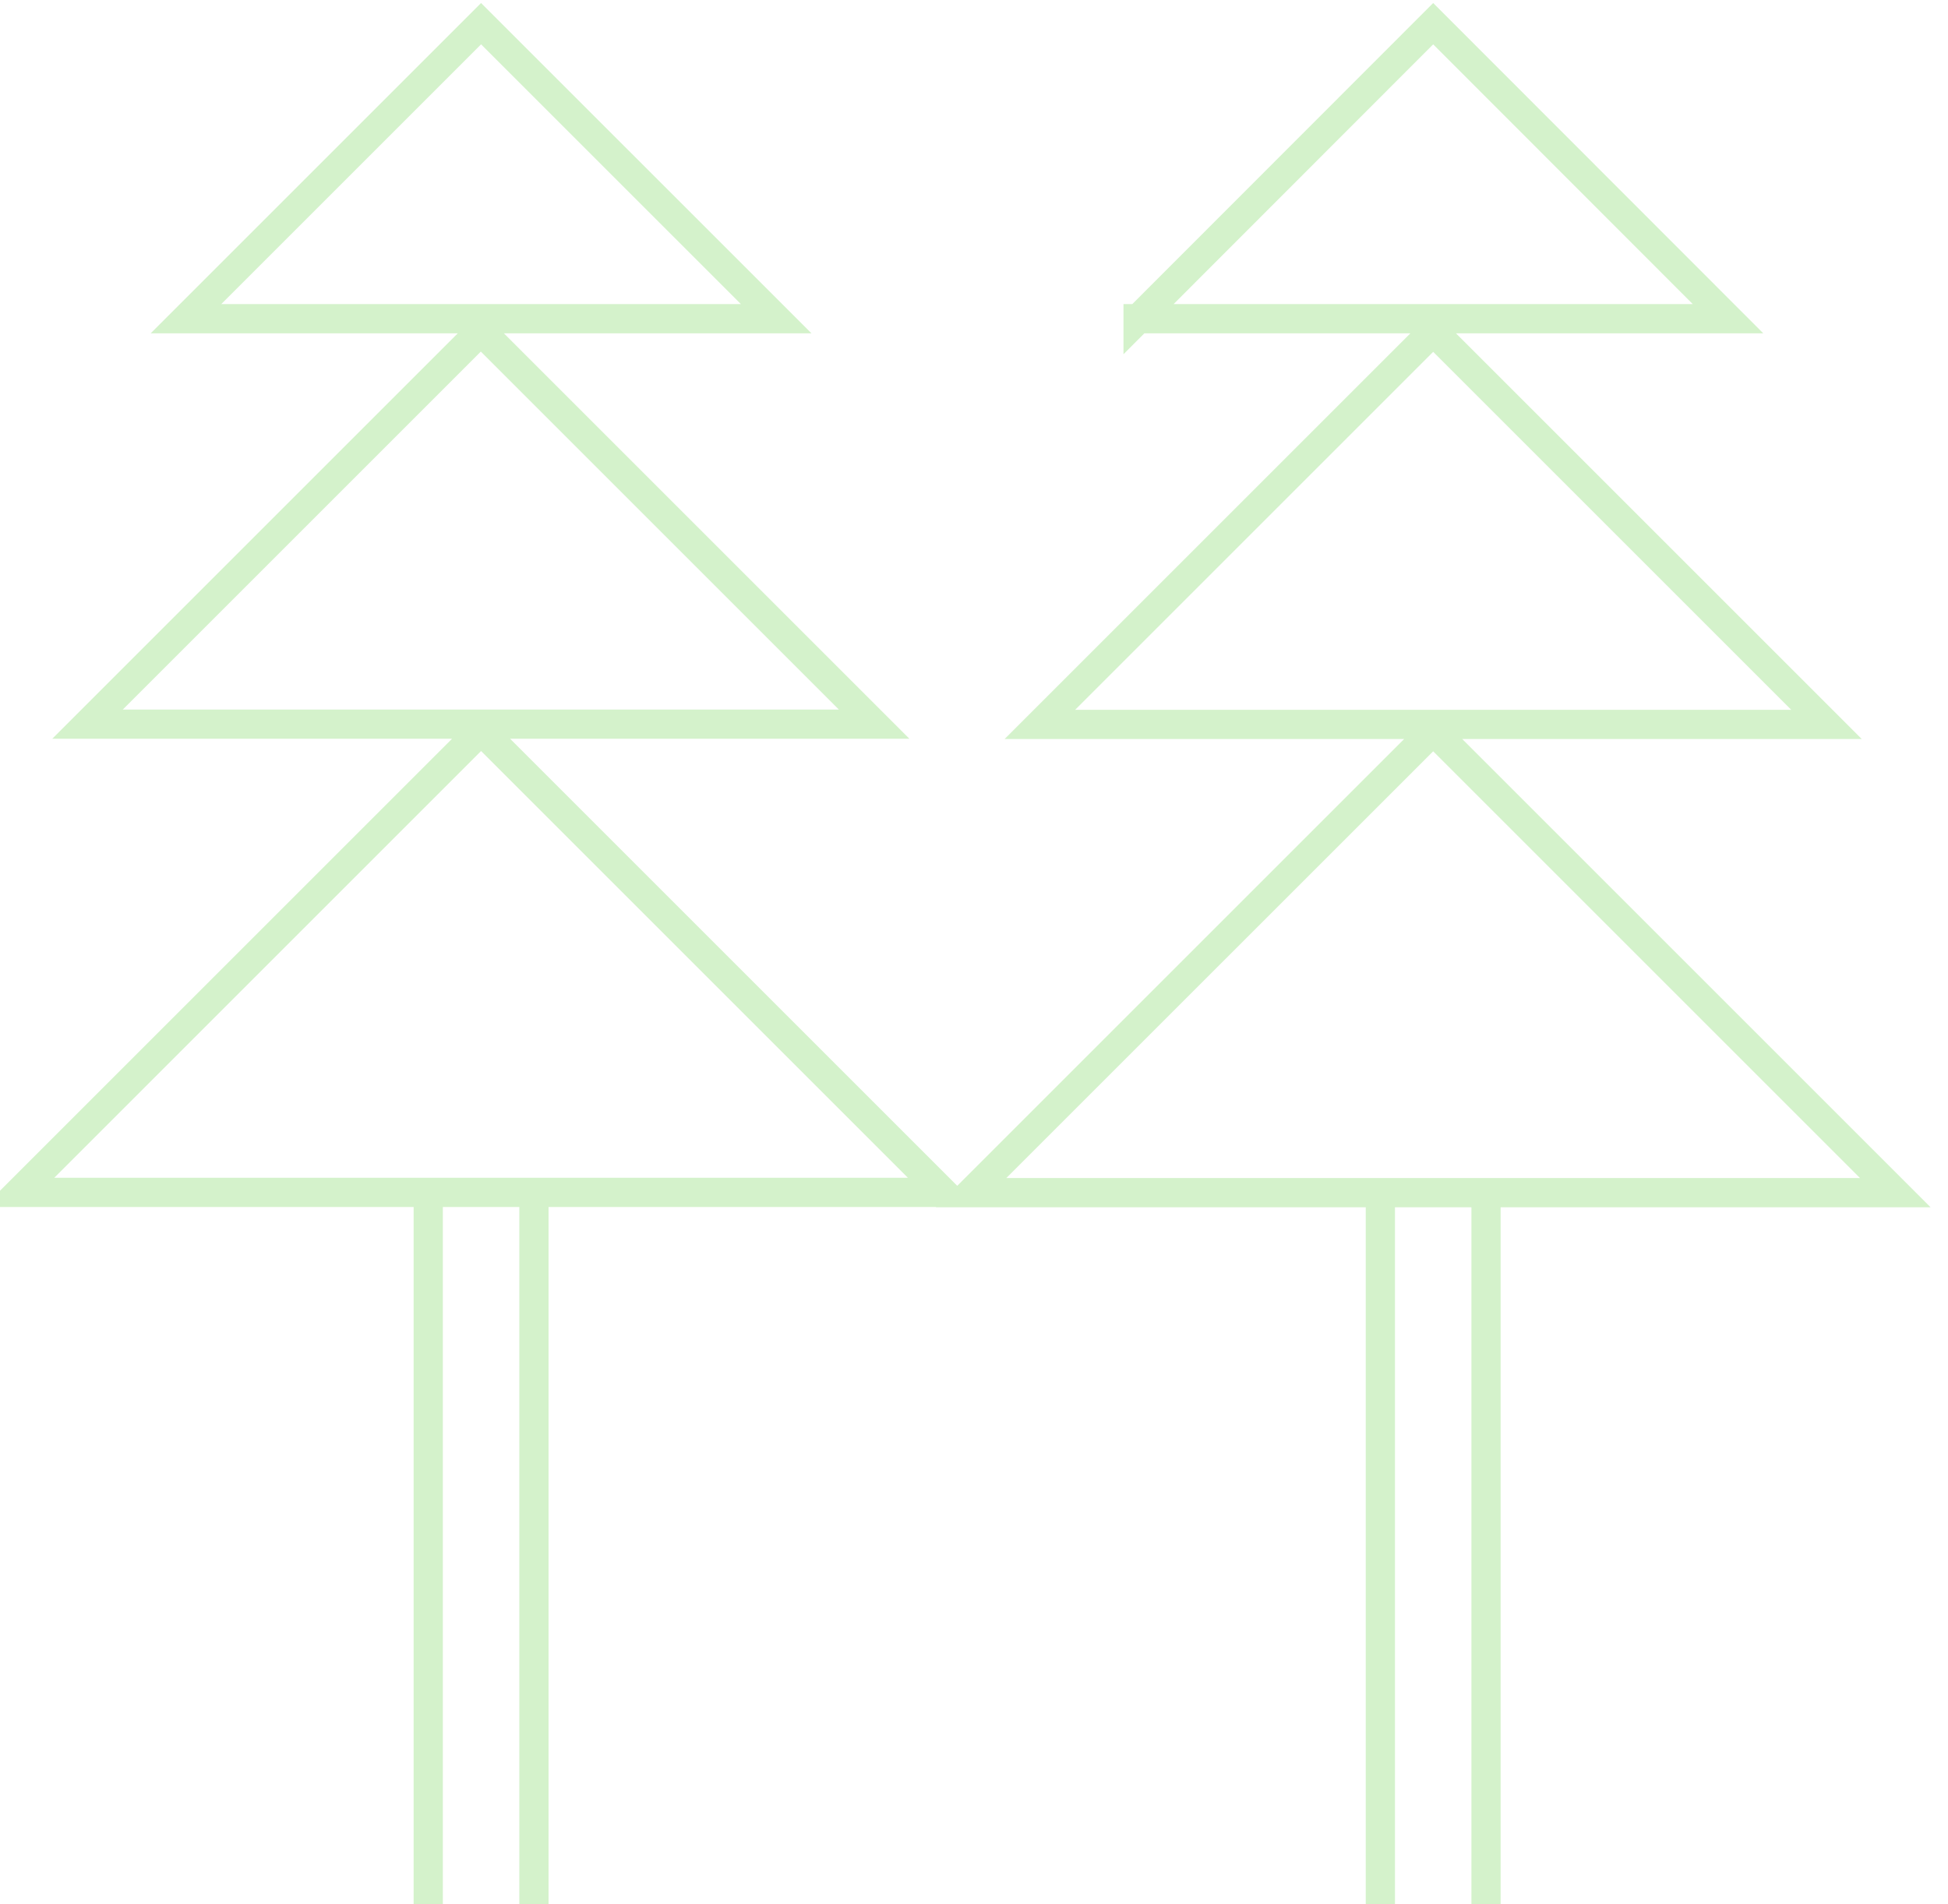 <svg width="90" height="88" viewBox="0 0 90 88" fill="none" xmlns="http://www.w3.org/2000/svg">
<path d="M68.656 55.527V88.011M63.774 55.527V88.011M24.668 55.527V88.011M19.785 55.527V88.011M44.865 55.112L66.215 33.763L87.564 55.112H44.865ZM52.581 14.739L66.215 1.094L79.837 14.728H52.581V14.739ZM48.044 33.475L66.215 15.304L84.386 33.475H48.044ZM0.877 55.101L22.226 33.751L43.576 55.101H0.877V55.101ZM8.592 14.728L22.226 1.094L35.861 14.728H8.592ZM4.044 33.463L22.215 15.292L40.386 33.463H4.055H4.044Z" stroke="#D4F2CB" stroke-width="1.35" stroke-miterlimit="10"/>
</svg>
